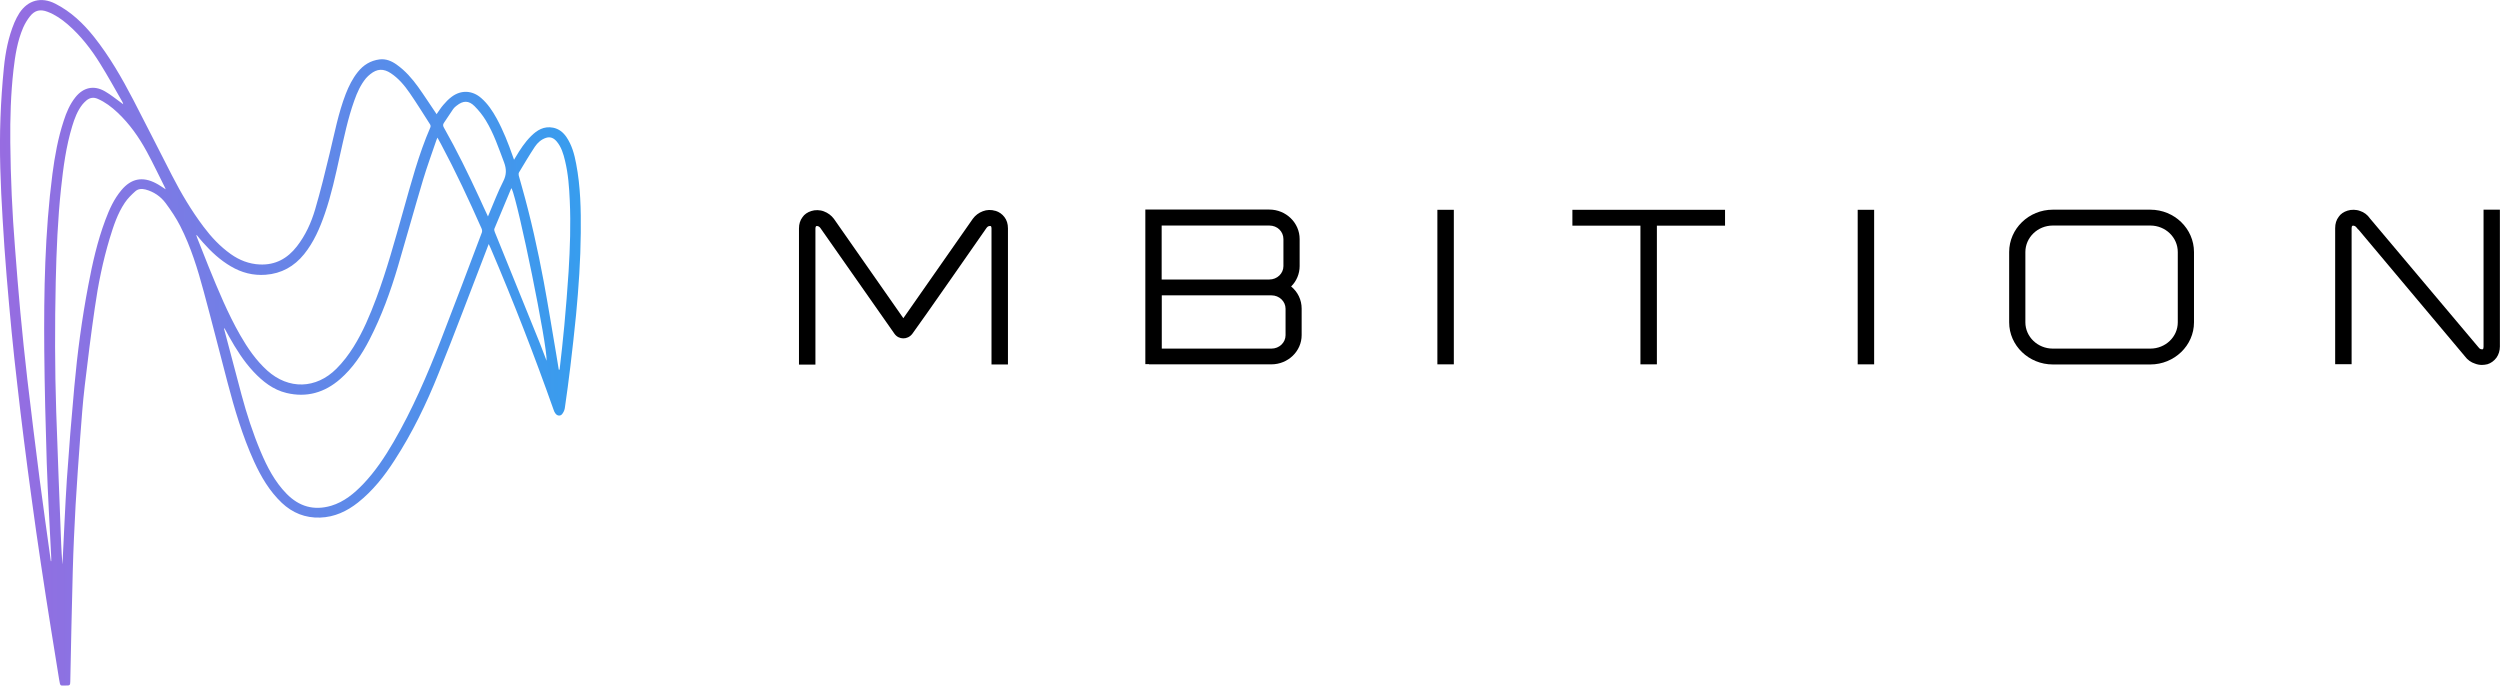 <?xml version="1.0" encoding="UTF-8"?>
<svg data-name="Ebene 2" version="1.1" viewBox="0 0 211.27 57.95" xmlns="http://www.w3.org/2000/svg">
 <defs>
  <style>.cls-1 {
        fill: url(#Unbenannter_Verlauf);
      }

      .cls-1, .cls-2 {
        stroke-width: 0px;
      }</style>
  <linearGradient id="Unbenannter_Verlauf" x2="49.08" y1="28.97" y2="28.97" data-name="Unbenannter Verlauf" gradientUnits="userSpaceOnUse">
   <stop stop-color="#976ce1" offset="0"/>
   <stop stop-color="#379dee" offset="1"/>
  </linearGradient>
 </defs>
 <g fill="#fff" data-name="Ebene 1">
  <g fill="#000">
   <path class="cls-2" d="m84.12,17.82c-.35-.11-.73-.1-1.06.03-.35.13-.64.35-.85.64l-5.87,8.4-5.87-8.4c-.21-.28-.5-.5-.85-.63-.34-.13-.75-.13-1.05-.03-.33.1-.6.29-.75.52-.2.26-.3.58-.3.96v11.5h1.39v-11.5c0-.07.01-.18.09-.21,0,0,.02,0,.04,0,.08,0,.2.04.29.17,0,0,5.92,8.46,6.27,8.95.36.49,1.09.51,1.49,0,.57-.75,6.28-8.96,6.28-8.96.1-.15.23-.16.28-.16.03,0,.05,0,.06,0,.07.02.08.14.08.2v11.5h1.39v-11.5c0-.38-.1-.7-.3-.96-.19-.25-.45-.43-.74-.52"/>
   <path class="cls-2" d="m109.11,24.21c.46-.45.72-1.08.72-1.72v-2.29c0-1.37-1.15-2.49-2.56-2.49h-10.48v13.06h.31v.02h10.34c1.41,0,2.56-1.11,2.56-2.47v-2.24c0-.74-.33-1.42-.9-1.88h0Zm-1.66,5.25h-9.27v-4.5h9.27c.66,0,1.19.51,1.19,1.13v2.24c0,.62-.53,1.13-1.19,1.13h0Zm1.01-6.97c0,.62-.53,1.13-1.19,1.13h-9.1v-4.56h9.1c.67,0,1.19.5,1.19,1.15v2.29h0Z"/>
   <path class="cls-2" d="m122.86 17.73h-1.39v13.06h1.39v-13.06z"/>
   <path class="cls-2" d="m132.88 19.07h5.75v11.72h1.39v-11.72h5.76v-1.34h-12.9v1.34z"/>
   <path class="cls-2" d="m158.38 17.73h-1.39v13.06h1.39v-13.06z"/>
   <path class="cls-2" d="m181.72 17.72h-8.24c-2.03 0-3.69 1.61-3.69 3.58v5.94c0 1.96 1.66 3.56 3.69 3.56h8.24c2.03 0 3.69-1.6 3.69-3.56v-5.94c0-1.97-1.65-3.58-3.69-3.58zm0 11.74h-8.24c-1.28 0-2.32-1-2.32-2.22v-5.94c0-1.23 1.04-2.24 2.32-2.24h8.24c1.28 0 2.32 1 2.32 2.24v5.94c0 1.23-1.04 2.22-2.32 2.22"/>
   <path class="cls-2" d="m209.88,17.73v11.57c0,.07-.01.2-.08.22-.01,0-.03,0-.06,0-.04,0-.14-.01-.23-.1l-9.23-10.96c-.2-.3-.51-.53-.83-.63-.33-.13-.75-.13-1.06-.03-.33.1-.6.29-.75.52-.2.26-.3.58-.3.96v11.5h1.39v-11.5c0-.07.01-.18.09-.21,0,0,.02,0,.04,0,.08,0,.2.04.29.16l.13.16h.02l9.01,10.73c.21.29.52.51.85.61.18.07.38.11.58.11.15,0,.3-.02.47-.06.29-.09.55-.27.76-.55.19-.27.29-.6.29-.94v-11.57h-1.39Z"/>
  </g>
  <path class="cls-1" d="m36.88,9.67c.2-.28.37-.56.58-.8.21-.25.44-.49.71-.69.8-.6,1.75-.55,2.5.11.55.48.94,1.07,1.29,1.7.57,1.04,1,2.14,1.39,3.26.02.07.05.14.09.25.06-.1.1-.16.14-.23.37-.63.77-1.24,1.29-1.76.52-.52,1.1-.87,1.87-.72.49.1.84.38,1.12.78.47.69.68,1.47.83,2.27.37,1.93.41,3.88.39,5.83-.02,2.32-.18,4.64-.4,6.95-.14,1.45-.31,2.9-.48,4.35-.14,1.18-.3,2.36-.47,3.53-.03.18-.12.37-.24.51-.16.18-.42.13-.56-.08-.06-.08-.11-.18-.14-.28-1.63-4.61-3.4-9.17-5.32-13.66-.05-.11-.1-.22-.17-.37-.09.23-.17.43-.24.63-1.33,3.44-2.62,6.89-4,10.31-1.02,2.55-2.22,5.03-3.72,7.34-.86,1.34-1.84,2.58-3.09,3.57-.94.74-1.98,1.23-3.2,1.27-1.25.04-2.33-.39-3.24-1.25-1.04-.99-1.75-2.2-2.34-3.49-.98-2.16-1.65-4.42-2.25-6.71-.67-2.54-1.31-5.1-2-7.64-.51-1.9-1.09-3.79-1.99-5.55-.34-.67-.77-1.31-1.22-1.92-.43-.58-1.01-.98-1.73-1.17-.31-.08-.62-.05-.85.16-.32.29-.64.6-.88.96-.62.92-.96,1.97-1.28,3.02-.58,1.93-.98,3.9-1.26,5.89-.32,2.19-.59,4.38-.85,6.58-.17,1.44-.27,2.88-.38,4.32-.14,1.91-.28,3.82-.39,5.72-.1,1.86-.19,3.73-.24,5.6-.09,3.11-.14,6.22-.21,9.33,0,.31-.05.35-.35.34-.5-.01-.49.12-.59-.49-.23-1.45-.47-2.9-.7-4.35-.28-1.79-.57-3.57-.83-5.36-.28-1.85-.54-3.69-.79-5.54-.23-1.67-.45-3.34-.66-5.01-.2-1.56-.38-3.12-.56-4.69-.17-1.49-.34-2.98-.48-4.47-.15-1.56-.29-3.12-.42-4.68-.13-1.61-.25-3.23-.34-4.85C.05,15.66-.07,12.8.04,9.95c.05-1.41.15-2.83.29-4.24.13-1.3.38-2.59.89-3.81.12-.28.26-.55.42-.8C2.37,0,3.49-.29,4.67.31c1.32.67,2.36,1.66,3.27,2.8,1.31,1.65,2.35,3.46,3.32,5.32,1.1,2.12,2.17,4.25,3.26,6.37.78,1.52,1.65,2.99,2.68,4.36.66.88,1.4,1.67,2.3,2.31.73.52,1.55.84,2.45.88,1.32.06,2.34-.5,3.14-1.53.73-.94,1.21-2,1.54-3.12.46-1.57.85-3.15,1.23-4.74.41-1.69.73-3.4,1.36-5.03.26-.66.57-1.29,1.02-1.85.47-.59,1.07-.96,1.83-1.06.55-.07,1.03.14,1.45.44.72.51,1.3,1.17,1.81,1.88.49.68.95,1.4,1.42,2.09.04.07.09.13.14.21Zm-17.9,18.07s-.03.02-.05.03c.49,1.86.98,3.73,1.48,5.59.44,1.64.96,3.24,1.62,4.81.55,1.3,1.19,2.54,2.19,3.56,1.06,1.08,2.31,1.44,3.77,1.01,1.09-.33,1.93-1.03,2.7-1.83,1.02-1.07,1.83-2.29,2.57-3.56,1.59-2.74,2.84-5.64,3.99-8.59,1.18-3.03,2.32-6.07,3.47-9.11.04-.1.02-.24-.02-.33-1.07-2.42-2.19-4.82-3.44-7.16-.09-.17-.19-.33-.29-.53-.04.09-.06.13-.08.18-.38,1.12-.79,2.23-1.13,3.36-.73,2.44-1.41,4.9-2.13,7.34-.63,2.13-1.38,4.2-2.4,6.18-.64,1.25-1.42,2.42-2.49,3.35-1.31,1.14-2.82,1.58-4.53,1.17-1.13-.27-2.01-.97-2.79-1.8-.83-.89-1.47-1.91-2.06-2.96-.13-.24-.26-.47-.39-.71Zm-2.36-7.87h-.03c.02.07.04.14.06.2.33.82.65,1.65.98,2.47.8,1.96,1.61,3.93,2.66,5.77.63,1.1,1.34,2.14,2.29,3,1.81,1.63,4.13,1.57,5.85-.15.56-.56,1.03-1.18,1.45-1.85.8-1.28,1.38-2.67,1.91-4.08.9-2.41,1.57-4.88,2.27-7.35.68-2.4,1.31-4.82,2.31-7.12.03-.07.02-.18-.02-.24-.57-.89-1.12-1.78-1.72-2.65-.44-.64-.94-1.24-1.6-1.68-.62-.41-1.16-.39-1.74.08-.13.1-.25.22-.36.34-.46.56-.75,1.21-.99,1.89-.55,1.53-.87,3.13-1.23,4.71-.36,1.63-.71,3.26-1.26,4.85-.42,1.22-.93,2.4-1.75,3.42-.84,1.04-1.92,1.64-3.25,1.74-1.05.08-2.03-.17-2.94-.71-.91-.53-1.67-1.24-2.36-2.02-.18-.2-.35-.41-.52-.62Zm-12.33,27.55s.03,0,.04,0c0-.1,0-.2,0-.29-.13-2.67-.29-5.34-.38-8.01-.1-3.16-.18-6.33-.21-9.49-.04-4.99.05-9.97.69-14.93.2-1.52.47-3.02.95-4.48.23-.72.52-1.41,1-2.01.67-.83,1.56-1.03,2.49-.49.49.28.92.64,1.38.97.05.04.11.08.16.12-.01-.1-.05-.17-.09-.24-.61-1.06-1.2-2.14-1.85-3.18-.76-1.23-1.65-2.38-2.75-3.33-.51-.44-1.06-.82-1.69-1.06-.62-.24-1.08-.14-1.49.37-.23.29-.43.62-.58.96-.49,1.14-.68,2.35-.82,3.57-.23,2.04-.29,4.09-.27,6.14.03,2.98.16,5.95.4,8.92.14,1.81.28,3.62.45,5.43.18,1.89.37,3.78.59,5.66.33,2.82.68,5.63,1.04,8.45.3,2.32.63,4.63.95,6.95Zm.97.22s.01,0,.02,0c0-.06,0-.12.01-.18.12-2.32.21-4.64.36-6.95.18-2.61.39-5.23.63-7.83.26-2.87.64-5.73,1.18-8.56.35-1.87.77-3.73,1.44-5.52.34-.91.73-1.78,1.36-2.53.82-.98,1.78-1.18,2.92-.58.28.14.53.33.82.51-.02-.05-.03-.09-.05-.13-.52-1.03-1.01-2.07-1.56-3.08-.66-1.21-1.45-2.33-2.46-3.28-.5-.47-1.05-.89-1.68-1.16-.34-.15-.66-.1-.95.14-.11.1-.22.2-.32.32-.44.55-.68,1.2-.88,1.86-.52,1.71-.75,3.47-.94,5.23-.28,2.62-.39,5.26-.45,7.89-.08,3.67-.08,7.34.04,11,.13,3.73.27,7.45.42,11.18.02.55.06,1.11.1,1.66Zm41.97-16.4s.04,0,.06,0c.14-1.25.29-2.49.4-3.74.14-1.51.26-3.03.36-4.55.12-1.99.19-3.99.1-5.98-.05-1.14-.13-2.27-.4-3.38-.14-.59-.31-1.17-.71-1.64-.24-.28-.53-.42-.9-.3-.4.13-.71.41-.94.75-.47.71-.9,1.44-1.34,2.17-.04.07-.04.19-.02.27.09.33.19.66.28,1,.74,2.62,1.33,5.28,1.83,7.96.38,2.05.71,4.1,1.06,6.16.07.43.14.86.21,1.28Zm-6-12.93c.05-.11.08-.18.1-.24.39-.91.74-1.85,1.19-2.73.29-.56.29-1.04.08-1.61-.46-1.21-.87-2.45-1.55-3.56-.26-.43-.59-.84-.95-1.2-.49-.49-.96-.48-1.51-.04-.11.08-.21.17-.29.28-.27.39-.52.79-.79,1.18-.09.13-.08.25,0,.39,1.1,1.94,2.08,3.95,3.02,5.98.23.5.45,1,.71,1.54Zm4.96,12.19c.09-1.22-2.39-13.36-2.96-14.6-.02.04-.04.07-.06.1-.46,1.11-.93,2.22-1.39,3.33-.03.08,0,.19.03.27,1.27,3.14,2.54,6.27,3.81,9.4.19.48.37.96.57,1.49Z"/>
 </g>
</svg>
